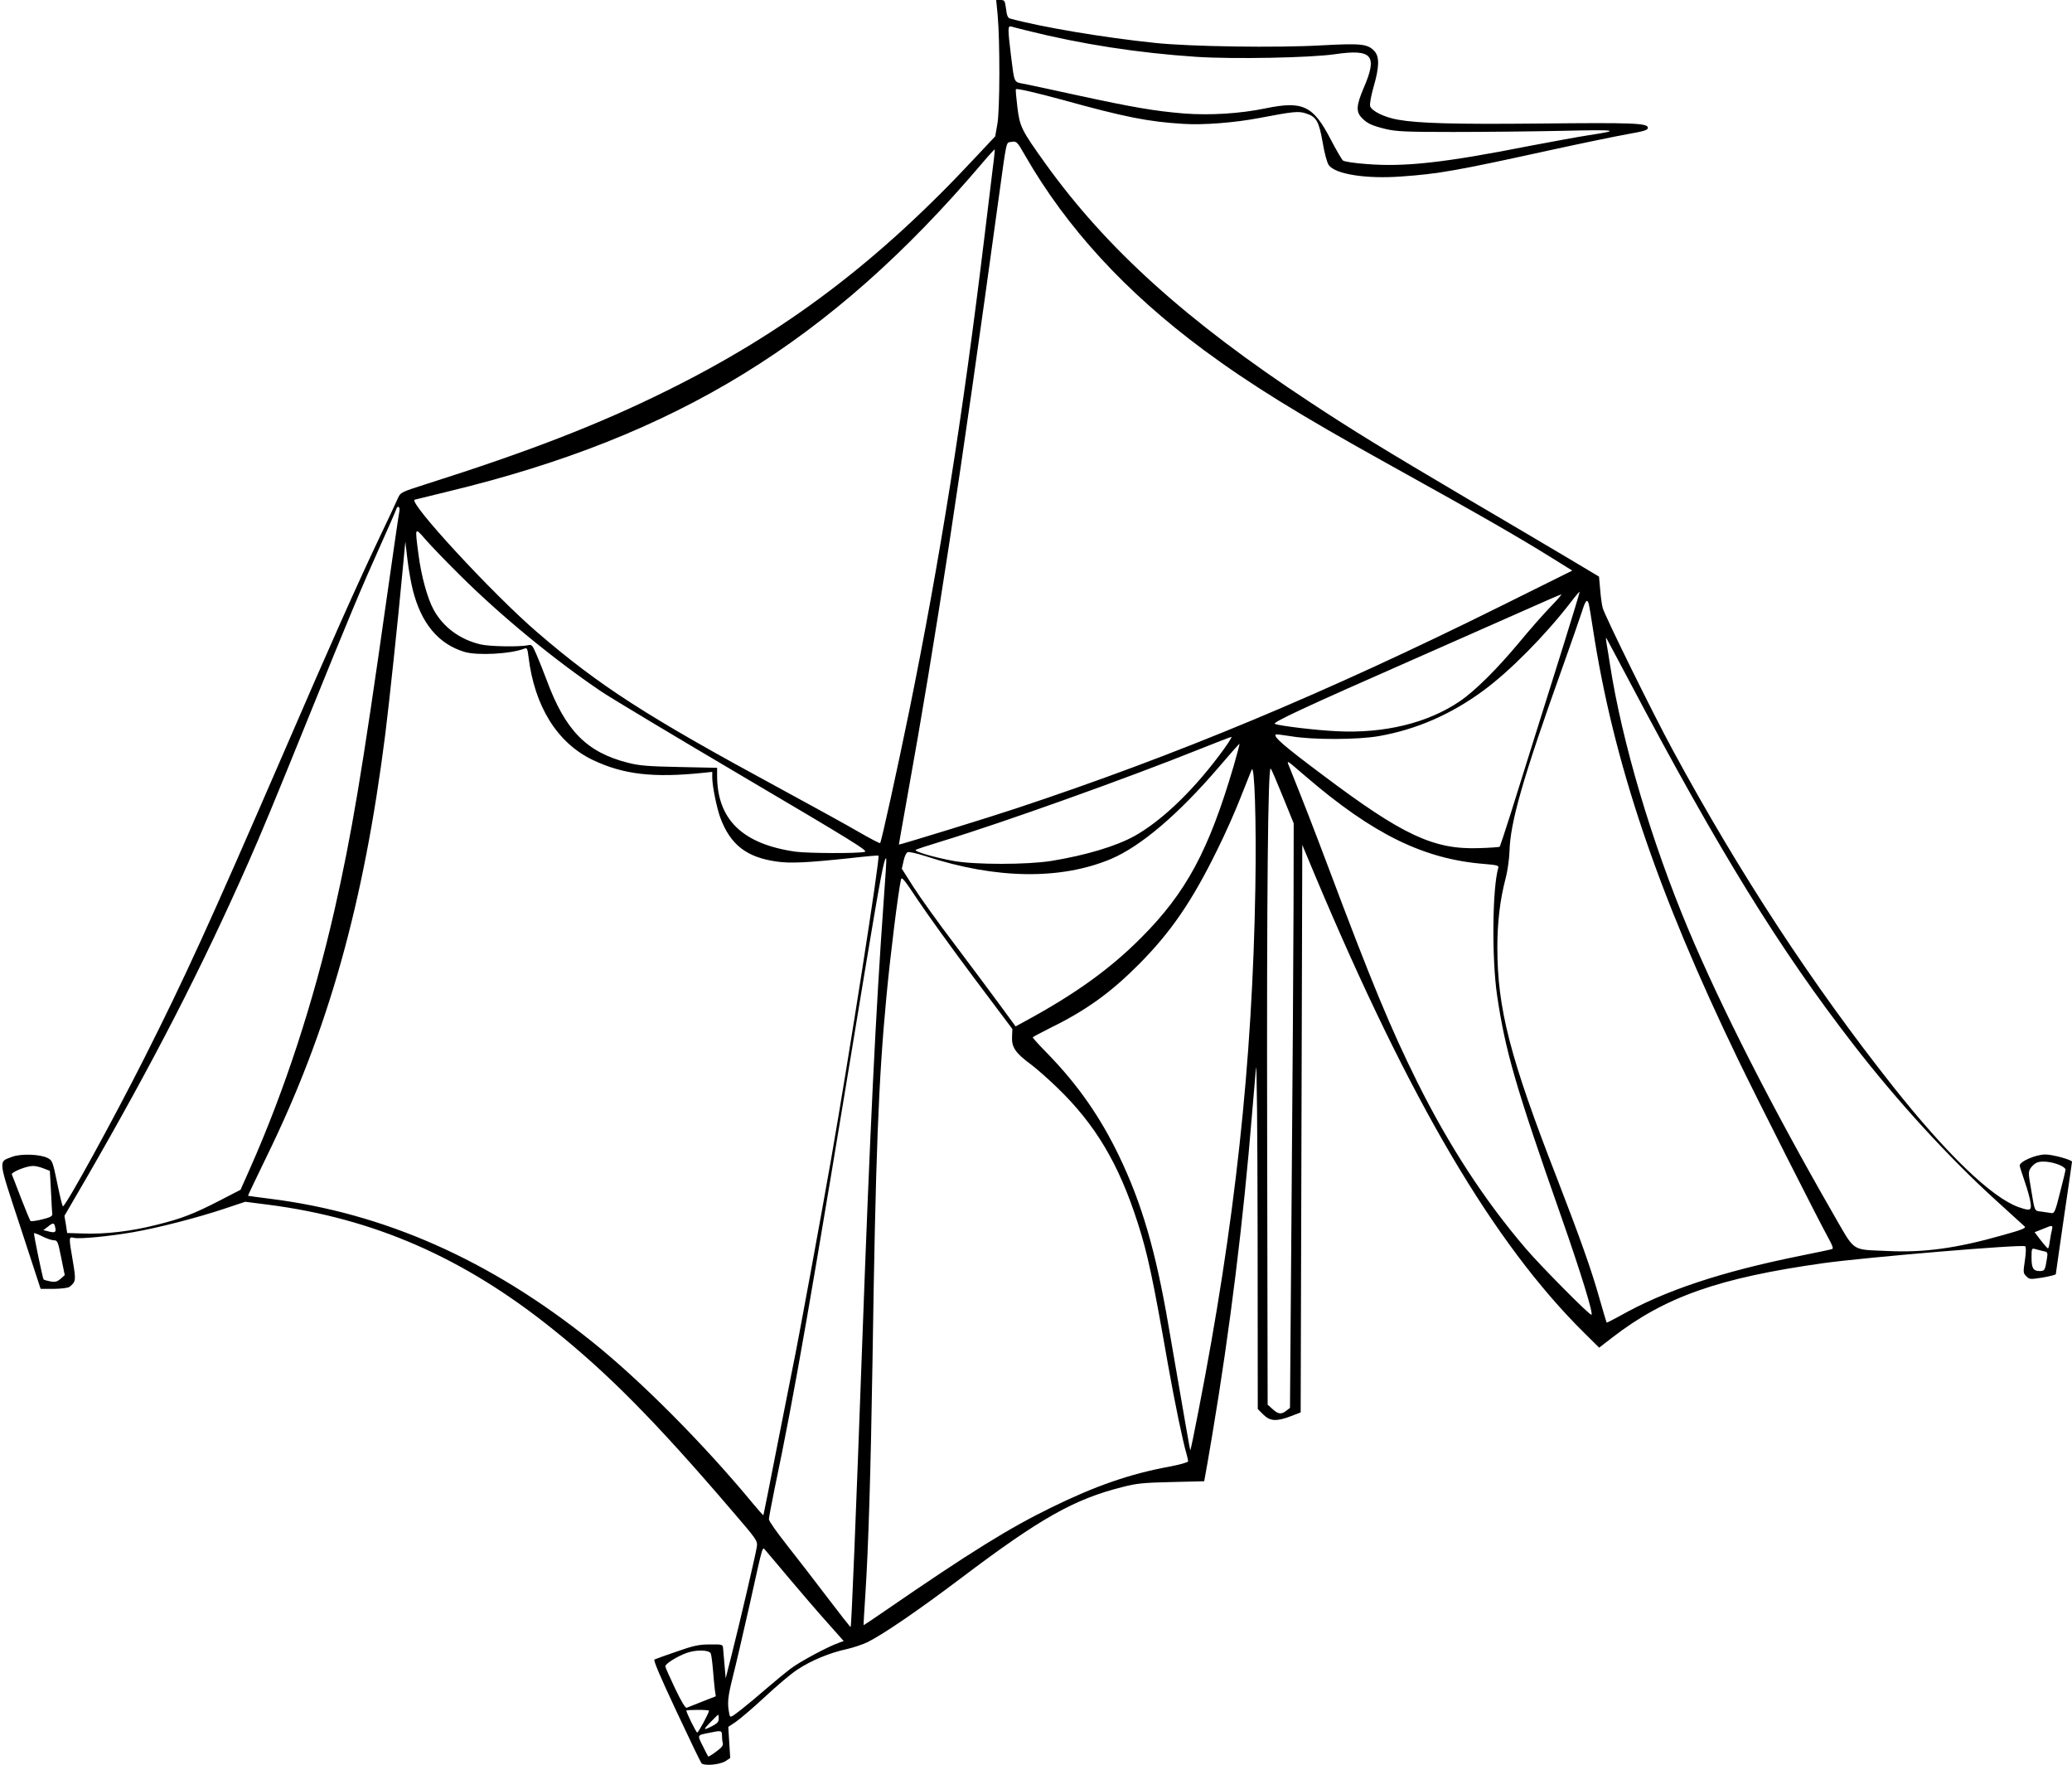 <?xml version="1.0" standalone="no"?>
<!DOCTYPE svg PUBLIC "-//W3C//DTD SVG 20010904//EN"
 "http://www.w3.org/TR/2001/REC-SVG-20010904/DTD/svg10.dtd">
<svg version="1.0" xmlns="http://www.w3.org/2000/svg"
 width="1280pt" height="1090pt" viewBox="0 0 1280 1090"
 preserveAspectRatio="xMidYMid meet">
<g transform="translate(0,1090) scale(0.1,-0.1)"
fill="#000000" stroke="none">
<path d="M6163 10808 c15 -161 14 -594 -2 -676 l-13 -74 -123 -131 c-601 -645
-1176 -1080 -1910 -1442 -420 -208 -850 -374 -1480 -574 -159 -51 -160 -51
-177 -88 -9 -21 -63 -137 -121 -258 -133 -281 -289 -629 -594 -1335 -448
-1033 -600 -1366 -849 -1860 -191 -379 -487 -918 -505 -920 -4 0 -19 63 -35
141 -28 134 -30 142 -59 157 -46 24 -166 28 -219 8 -88 -34 -91 -5 50 -434
l125 -382 82 0 c49 1 88 6 97 13 39 32 40 39 20 158 -26 152 -26 152 8 144 36
-8 220 10 364 35 152 26 399 90 561 144 l132 44 141 -18 c653 -84 1209 -327
1759 -769 339 -271 632 -567 1094 -1106 171 -199 172 -200 166 -240 -8 -51
-105 -467 -154 -660 l-38 -150 -7 80 c-4 44 -8 91 -9 105 -2 24 -4 25 -82 24
-67 0 -100 -7 -205 -44 -69 -23 -130 -46 -137 -49 -8 -4 36 -107 134 -316 80
-171 150 -316 156 -324 16 -19 114 -10 150 13 l28 19 -6 96 -6 96 48 32 c26
18 107 87 178 153 72 67 161 143 200 168 83 56 202 105 305 127 41 9 99 29
129 43 98 49 312 195 581 398 486 367 695 485 993 560 88 23 130 27 304 31
l202 5 5 27 c3 14 24 134 46 266 108 643 191 1315 245 1980 9 110 20 236 24
280 5 45 9 -395 10 -1014 l1 -1093 34 -34 c42 -42 82 -44 171 -10 l60 23 5
1752 5 1753 79 -189 c586 -1393 1103 -2272 1665 -2827 l90 -89 79 61 c327 253
659 370 1307 461 259 36 1232 118 1246 104 6 -6 5 -38 -2 -87 -11 -73 -11 -79
9 -98 19 -20 24 -20 101 -8 45 8 81 17 81 21 0 4 23 161 50 349 28 188 50 343
50 345 0 12 -120 45 -164 45 -61 0 -163 -45 -159 -70 1 -8 16 -53 32 -100 16
-47 32 -104 35 -128 7 -49 -2 -52 -74 -27 -164 58 -440 322 -774 743 -498 629
-945 1310 -1361 2077 -122 224 -421 832 -434 880 -6 22 -13 75 -16 117 l-7 77
-191 114 c-106 63 -385 228 -622 367 -515 304 -704 419 -975 598 -759 499
-1256 948 -1632 1472 -149 208 -158 227 -173 348 -7 59 -12 109 -9 111 6 6
120 -20 289 -66 383 -106 529 -135 745 -148 122 -8 316 7 468 36 216 41 244
44 291 28 63 -20 79 -48 102 -179 11 -66 27 -126 38 -140 40 -56 231 -86 447
-70 231 16 343 36 913 161 201 44 420 89 488 101 102 18 123 25 123 39 0 29
-94 32 -673 26 -518 -5 -744 1 -872 24 -82 14 -163 54 -171 84 -3 13 6 65 21
117 36 123 38 188 5 223 -41 44 -82 48 -325 35 -272 -16 -816 -8 -1030 15
-319 33 -709 99 -897 151 -12 4 -19 21 -23 59 -7 51 -9 55 -34 55 l-27 0 9
-92z m182 -97 c336 -84 685 -138 1045 -162 226 -15 703 -6 855 16 233 34 267
-6 179 -209 -45 -106 -48 -145 -13 -182 33 -36 64 -50 150 -71 64 -15 122 -18
414 -18 187 0 491 3 675 7 344 8 370 4 165 -27 -60 -9 -222 -39 -360 -65 -537
-106 -778 -132 -1014 -113 -72 5 -137 15 -145 22 -8 7 -42 66 -76 131 -108
208 -172 238 -401 191 -159 -33 -345 -44 -504 -32 -181 15 -315 38 -648 110
-150 33 -300 65 -335 72 -72 14 -64 -2 -87 179 -20 166 -20 183 3 176 9 -3 53
-14 97 -25z m-12 -772 c257 -447 620 -842 1101 -1199 288 -213 587 -398 1131
-700 609 -338 812 -455 1034 -593 l114 -71 -437 -217 c-1088 -540 -2006 -923
-3006 -1254 -143 -48 -714 -224 -717 -221 0 0 23 136 53 301 174 964 326 1960
564 3695 49 356 45 338 73 343 37 7 40 4 90 -84z m-199 -69 c-7 -58 -31 -258
-54 -445 -133 -1099 -273 -1980 -464 -2920 -73 -356 -171 -804 -179 -812 -3
-2 -63 29 -134 70 -70 41 -292 163 -493 272 -818 443 -1104 627 -1490 959
-275 236 -802 807 -758 820 7 2 101 25 208 51 1408 340 2358 923 3294 2023 43
51 80 91 81 90 1 -2 -3 -50 -11 -108z m-3667 -2129 c-4 -17 -38 -254 -77 -528
-155 -1095 -218 -1468 -324 -1935 -130 -569 -308 -1114 -524 -1600 l-56 -126
-126 -65 c-163 -84 -237 -113 -395 -152 -154 -39 -312 -58 -450 -53 l-100 3
-8 53 -9 53 135 232 c416 721 711 1294 1002 1952 80 181 159 371 365 880 253
625 335 821 445 1065 53 118 99 223 102 233 9 29 26 19 20 -12z m372 -391
c252 -251 584 -524 876 -721 61 -41 458 -279 882 -529 672 -396 769 -456 745
-461 -44 -11 -351 -9 -427 1 -329 47 -485 199 -485 471 l0 47 -232 5 c-194 4
-247 8 -318 26 -256 65 -387 198 -503 511 -20 53 -48 124 -63 158 -25 58 -29
63 -53 57 -51 -11 -236 -8 -291 5 -129 30 -233 107 -292 216 -38 70 -76 208
-93 341 -22 171 -24 168 42 93 31 -36 126 -135 212 -220z m-289 -93 c52 -207
158 -334 319 -383 81 -24 287 -13 373 21 14 5 17 -3 23 -52 37 -305 177 -531
396 -636 188 -90 374 -112 682 -80 l57 6 0 -35 c0 -51 27 -184 49 -246 62
-168 162 -247 350 -273 84 -12 186 -7 451 21 96 11 176 18 177 16 11 -10 -181
-1235 -293 -1876 -60 -343 -211 -1165 -234 -1270 -5 -25 -48 -243 -96 -485
-47 -242 -87 -441 -88 -443 -2 -1 -32 33 -67 75 -299 362 -690 756 -994 999
-629 504 -1283 793 -1990 881 -71 9 -131 17 -133 18 -1 1 52 112 117 246 379
775 598 1554 731 2604 23 182 80 717 106 1000 l18 190 13 -110 c7 -60 22 -145
33 -188z m7105 -353 c-59 -187 -142 -451 -185 -589 -43 -137 -106 -337 -139
-444 -34 -107 -64 -197 -66 -200 -3 -3 -61 -7 -128 -9 -280 -10 -472 80 -965
451 -245 183 -306 237 -291 251 2 2 45 -3 94 -11 135 -23 414 -22 544 1 232
41 447 135 646 282 164 121 379 338 539 545 28 37 52 65 54 64 2 -2 -45 -155
-103 -341z m-76 249 c-42 -43 -130 -143 -196 -223 -134 -161 -272 -298 -365
-361 -197 -134 -466 -200 -760 -185 -126 6 -346 32 -382 45 -21 8 181 102 884
411 228 101 519 229 645 285 127 57 234 103 240 104 5 1 -25 -34 -66 -76z
m235 20 c3 -10 15 -79 26 -153 126 -824 397 -1627 898 -2665 114 -236 496
-991 558 -1103 25 -45 31 -63 22 -66 -7 -3 -94 -21 -193 -41 -496 -100 -842
-216 -1118 -372 -44 -24 -80 -43 -82 -41 -1 2 -22 70 -45 152 -49 174 -117
365 -263 743 -289 742 -367 1044 -367 1423 0 155 17 296 51 425 12 45 22 117
24 165 4 182 84 458 328 1140 52 146 105 298 118 338 23 73 33 86 43 55z m253
-483 c554 -1048 926 -1651 1382 -2240 270 -349 592 -701 881 -963 91 -83 171
-155 178 -162 10 -9 -19 -21 -135 -53 -288 -82 -490 -109 -713 -98 -230 11
-195 -13 -339 236 -372 647 -687 1265 -891 1750 -227 541 -410 1157 -484 1635
-9 55 -18 116 -22 135 -3 19 -4 33 -1 30 2 -3 67 -124 144 -270z m-2540 -462
c-169 -224 -358 -402 -520 -492 -115 -63 -299 -118 -512 -153 -152 -24 -472
-24 -605 0 -119 22 -243 58 -233 68 4 4 78 28 163 54 375 114 1149 391 1590
568 102 41 191 75 197 76 7 1 -29 -54 -80 -121z m94 -59 c-154 -523 -293 -781
-571 -1060 -191 -192 -405 -346 -710 -512 l-66 -36 -93 127 c-51 70 -177 238
-279 374 -103 135 -219 297 -259 360 l-72 113 11 48 c5 27 17 51 25 54 9 4 59
-8 112 -25 434 -142 833 -147 1144 -17 185 79 415 274 667 568 68 80 126 145
127 143 2 -1 -15 -63 -36 -137z m444 -63 c419 -360 733 -513 1108 -542 74 -6
87 -10 83 -23 -37 -124 -41 -556 -8 -786 51 -345 114 -564 397 -1370 120 -342
201 -605 186 -605 -15 0 -318 306 -407 411 -254 297 -472 632 -669 1027 -164
331 -278 604 -551 1331 -100 265 -142 373 -235 605 -23 57 -31 61 96 -48z
m-310 -691 c-18 -1082 -126 -2075 -351 -3227 -26 -136 -49 -246 -51 -245 -2 3
-31 169 -134 767 -79 464 -166 761 -308 1055 -114 236 -251 433 -433 621 -54
55 -98 103 -98 107 0 3 51 30 113 61 216 106 369 216 542 390 197 198 328 388
484 706 48 96 112 240 143 320 32 80 63 159 70 175 18 46 30 -315 23 -730z
m170 565 l67 -165 -1 -515 c-1 -283 -6 -1095 -12 -1805 l-10 -1290 -22 -17
c-31 -25 -52 -22 -86 10 l-30 27 -3 1635 c-3 1532 5 2312 22 2293 5 -4 38 -82
75 -173z m-2466 -645 c-49 -680 -85 -1423 -134 -2770 -37 -1021 -65 -1708 -70
-1713 -2 -2 -67 81 -146 185 -78 103 -191 249 -251 325 -59 75 -108 144 -108
155 0 10 16 95 35 188 125 596 216 1121 554 3175 98 591 124 731 136 718 2 -2
-5 -120 -16 -263z m551 -465 l244 -325 -2 -50 c-3 -62 22 -99 113 -166 33 -24
107 -89 164 -144 238 -229 383 -473 500 -839 60 -186 93 -340 186 -871 43
-242 91 -473 115 -555 5 -19 10 -40 10 -45 0 -6 -53 -21 -117 -33 -240 -44
-455 -118 -728 -252 -261 -127 -508 -281 -1020 -633 -76 -53 -140 -95 -140
-94 -1 1 4 88 11 192 19 292 33 759 44 1440 19 1272 37 1735 86 2250 23 248
73 649 90 723 4 20 21 -1 103 -125 54 -81 207 -294 341 -473z m6713 -1165 c20
-8 37 -21 37 -28 0 -6 -15 -70 -34 -142 -28 -113 -35 -130 -52 -127 -10 2 -38
5 -61 9 -47 6 -42 -6 -68 152 -15 85 -15 95 0 118 9 13 26 28 38 33 28 12 91
6 140 -15z m-12454 -21 l39 -15 7 -127 c3 -70 7 -134 8 -142 1 -11 -17 -20
-63 -31 -36 -9 -68 -13 -71 -10 -4 3 -30 67 -59 141 -28 74 -54 140 -57 147
-5 13 89 52 129 52 15 1 45 -6 67 -15z m73 -369 c6 -27 -5 -31 -50 -18 l-24 6
29 22 c32 26 39 25 45 -10z m12334 -10 c-4 -14 -9 -45 -13 -70 -3 -25 -8 -45
-12 -45 -3 1 -23 23 -44 50 l-38 50 28 11 c15 6 37 15 48 19 32 14 38 11 31
-15z m-12343 -65 c22 0 25 -7 45 -107 l22 -108 -26 -23 c-21 -18 -33 -21 -62
-16 -21 4 -40 9 -43 13 -5 5 -59 264 -59 284 0 4 22 -4 50 -18 27 -14 60 -25
73 -25z m12290 -67 c27 -5 28 -8 22 -47 -11 -70 -14 -76 -44 -76 -40 0 -51 17
-51 83 0 57 1 59 23 53 12 -4 35 -9 50 -13z m-7746 -2023 c72 -85 176 -207
233 -270 l102 -115 -28 -10 c-65 -22 -243 -117 -299 -160 -33 -25 -100 -80
-150 -123 -49 -43 -120 -102 -157 -131 -65 -50 -67 -51 -72 -29 -14 68 -11
103 20 228 19 74 66 277 105 450 87 391 77 357 99 334 9 -11 76 -89 147 -174z
m-487 -460 c4 -7 10 -51 14 -98 4 -48 9 -105 12 -128 l6 -40 -84 -33 c-45 -18
-89 -35 -96 -38 -8 -3 -33 38 -72 120 -33 69 -60 130 -60 136 0 16 74 62 133
83 56 20 134 19 147 -2z m-10 -355 c0 -13 -65 -135 -73 -135 -6 0 -67 122 -67
136 0 2 32 4 70 4 39 0 70 -2 70 -5z m60 -50 c0 -19 -10 -29 -40 -45 -57 -29
-59 -25 -10 25 24 25 45 45 47 45 2 0 3 -11 3 -25z m20 -102 c0 -16 2 -37 5
-48 4 -15 -7 -28 -41 -53 -25 -19 -47 -32 -49 -30 -1 1 -17 31 -34 66 -34 68
-36 65 39 80 75 16 80 15 80 -15z"/>
</g>
</svg>
